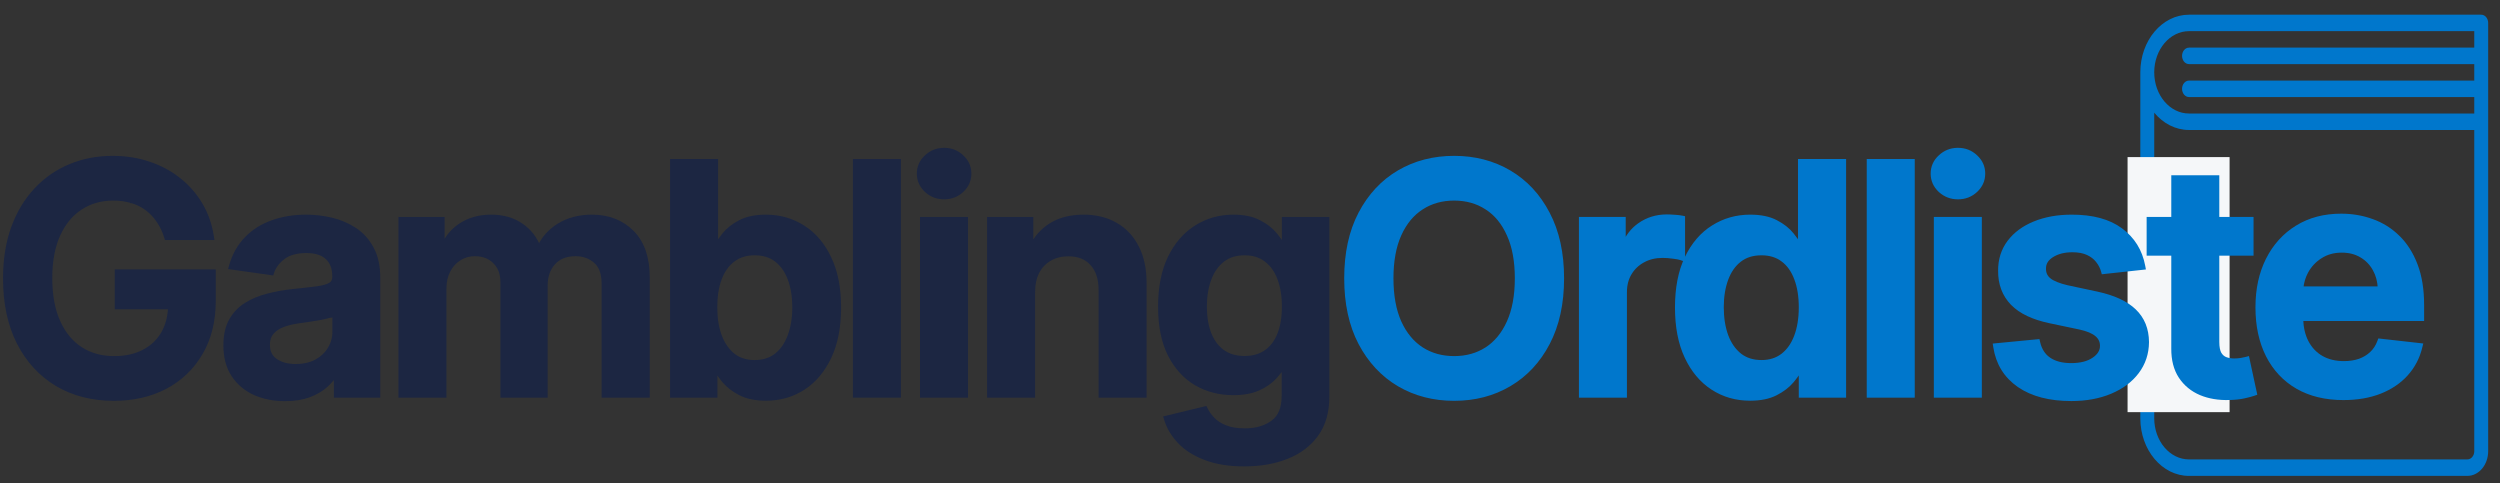 <svg width="212" height="41" viewBox="0 0 212 41" fill="none" xmlns="http://www.w3.org/2000/svg">
<rect x="0" y="0" width="212" height="41" fill="#333333" stroke="none"/>
<path fill-rule="evenodd" clip-rule="evenodd" d="M210.997 38.261C210.997 39.418 210.205 40.356 209.228 40.356H185.629C183.348 40.356 181.499 38.167 181.499 35.467V6.134C181.499 3.434 183.348 1.246 185.629 1.246H210.407C210.733 1.246 210.997 1.558 210.997 1.944V38.261ZM182.679 6.134C182.679 4.206 184 2.642 185.629 2.642H209.818V4.039H185.629C185.303 4.039 185.039 4.352 185.039 4.738C185.039 5.123 185.303 5.436 185.629 5.436H209.818V6.833H185.629C185.303 6.833 185.039 7.146 185.039 7.531C185.039 7.917 185.303 8.23 185.629 8.23H209.818V9.626H185.629C184 9.626 182.679 8.063 182.679 6.134ZM182.679 9.556C183.429 10.461 184.474 11.023 185.629 11.023H209.818V38.261C209.818 38.647 209.553 38.959 209.228 38.959H185.629C184 38.959 182.679 37.396 182.679 35.467V9.556Z" fill="#0077CC"/>
<rect x="180.418" y="13.322" width="8.651" height="21.628" fill="#F5F7F9"/>
<path d="M194.815 32.835L194.816 32.835C195.916 33.464 197.218 33.776 198.716 33.776C199.875 33.776 200.91 33.601 201.819 33.248L201.82 33.247C202.727 32.888 203.476 32.383 204.062 31.732C204.655 31.073 205.056 30.303 205.266 29.422L205.306 29.258L205.137 29.238L201.896 28.874L201.78 28.861L201.739 28.971C201.593 29.367 201.379 29.695 201.096 29.959C200.812 30.225 200.475 30.429 200.085 30.569C199.694 30.703 199.254 30.772 198.764 30.772C198.031 30.772 197.399 30.617 196.863 30.312C196.327 30.001 195.909 29.557 195.608 28.974C195.337 28.442 195.186 27.81 195.159 27.073H205.264H205.414V26.923V25.859C205.414 24.555 205.234 23.424 204.867 22.469C204.503 21.512 204 20.719 203.355 20.095C202.72 19.473 201.986 19.014 201.154 18.719C200.331 18.419 199.457 18.269 198.533 18.269C197.104 18.269 195.851 18.597 194.782 19.259C193.716 19.914 192.885 20.83 192.292 22.004L192.292 22.005C191.704 23.173 191.413 24.526 191.413 26.061C191.413 27.62 191.704 28.983 192.292 30.146L192.292 30.146C192.88 31.302 193.721 32.2 194.815 32.835ZM201.783 24.434H195.174C195.222 23.939 195.36 23.479 195.588 23.054C195.876 22.521 196.277 22.092 196.792 21.767L196.792 21.767L196.793 21.767C197.303 21.439 197.897 21.273 198.581 21.273C199.223 21.273 199.777 21.417 200.249 21.702L200.25 21.702C200.731 21.988 201.105 22.381 201.374 22.881L201.374 22.882C201.621 23.336 201.758 23.853 201.783 24.434Z" fill="#0077CC" stroke="#0077CC" stroke-width="0.3"/>
<path d="M190.951 18.694V18.544H190.801H188.046V15.165V15.015H187.896H184.425H184.275V15.165V18.544H182.335H182.185V18.694V21.378V21.528H182.335H184.275V29.566C184.269 30.508 184.472 31.306 184.894 31.95L184.895 31.951C185.321 32.59 185.897 33.062 186.62 33.367L186.621 33.368C187.34 33.665 188.144 33.798 189.031 33.772C189.53 33.759 189.955 33.714 190.307 33.634C190.654 33.557 190.925 33.486 191.119 33.419L191.244 33.376L191.216 33.246L190.631 30.532L190.598 30.378L190.446 30.419C190.357 30.443 190.221 30.471 190.037 30.502L190.036 30.502C189.868 30.532 189.679 30.548 189.468 30.548C189.196 30.548 188.953 30.506 188.735 30.424C188.535 30.348 188.368 30.206 188.236 29.989C188.115 29.773 188.046 29.445 188.046 28.991V21.528H190.801H190.951V21.378V18.694Z" fill="#0077CC" stroke="#0077CC" stroke-width="0.3"/>
<path d="M181.635 22.736L181.796 22.718L181.766 22.559C181.523 21.27 180.886 20.242 179.857 19.484C178.832 18.724 177.439 18.352 175.693 18.352C174.502 18.352 173.443 18.54 172.52 18.919C171.604 19.292 170.881 19.825 170.357 20.521L170.357 20.521C169.837 21.215 169.583 22.033 169.589 22.97C169.583 24.078 169.93 25.006 170.638 25.74L170.638 25.74C171.345 26.466 172.422 26.971 173.851 27.268L176.361 27.796C176.361 27.796 176.362 27.796 176.362 27.796C177.029 27.94 177.499 28.144 177.791 28.395L177.792 28.396C178.085 28.643 178.228 28.95 178.228 29.327C178.228 29.764 178.011 30.14 177.537 30.458L177.536 30.459C177.07 30.776 176.441 30.941 175.636 30.941C174.857 30.941 174.24 30.776 173.774 30.459C173.31 30.144 173.004 29.677 172.857 29.044L172.828 28.916L172.697 28.928L169.312 29.254L169.154 29.27L169.179 29.427C169.396 30.821 170.073 31.916 171.207 32.701L171.207 32.701C172.339 33.477 173.823 33.859 175.645 33.859C176.889 33.859 177.996 33.658 178.963 33.252C179.93 32.848 180.691 32.283 181.24 31.555C181.797 30.819 182.078 29.969 182.085 29.012L182.085 29.01C182.078 27.919 181.72 27.026 181.003 26.342C180.298 25.663 179.232 25.179 177.825 24.875L177.824 24.875L175.314 24.338C174.574 24.168 174.065 23.954 173.766 23.708C173.482 23.47 173.345 23.165 173.35 22.78L173.35 22.78L173.35 22.776C173.345 22.338 173.55 21.977 174 21.687C174.463 21.392 175.041 21.241 175.741 21.241C176.263 21.241 176.694 21.325 177.039 21.486C177.392 21.65 177.665 21.863 177.866 22.122L177.866 22.122L177.867 22.124C178.08 22.391 178.226 22.673 178.31 22.972L178.344 23.095L178.471 23.081L181.635 22.736Z" fill="#0077CC" stroke="#0077CC" stroke-width="0.3"/>
<path d="M164.139 33.421V33.571H164.289H167.76H167.91V33.421V18.694V18.544H167.76H164.289H164.139V18.694V33.421ZM164.512 16.167L164.512 16.167L164.513 16.168C164.938 16.558 165.447 16.754 166.034 16.754C166.626 16.754 167.136 16.558 167.555 16.167L167.555 16.167C167.98 15.769 168.197 15.286 168.197 14.724C168.197 14.157 167.981 13.674 167.555 13.282C167.137 12.884 166.626 12.685 166.034 12.685C165.447 12.685 164.937 12.885 164.513 13.282C164.087 13.673 163.87 14.157 163.87 14.724C163.87 15.286 164.087 15.769 164.512 16.167Z" fill="#0077CC" stroke="#0077CC" stroke-width="0.3"/>
<path d="M162.22 13.785V13.635H162.07H158.599H158.449V13.785V33.421V33.571H158.599H162.07H162.22V33.421V13.785Z" fill="#0077CC" stroke="#0077CC" stroke-width="0.3"/>
<path d="M143.008 21.87L143.008 21.87C142.459 23.02 142.188 24.424 142.188 26.077C142.188 27.709 142.456 29.107 142.998 30.263C143.538 31.416 144.278 32.302 145.219 32.914C146.159 33.525 147.223 33.83 148.407 33.83C149.266 33.83 149.991 33.687 150.575 33.392C151.145 33.103 151.609 32.753 151.963 32.339L151.964 32.338C152.265 31.98 152.507 31.637 152.687 31.308V33.421V33.571H152.837H156.25H156.4V33.421V13.785V13.635H156.25H152.77H152.62V13.785V20.802C152.451 20.511 152.239 20.208 151.985 19.894C151.644 19.466 151.185 19.105 150.615 18.81C150.031 18.501 149.295 18.352 148.417 18.352C147.258 18.352 146.204 18.65 145.259 19.247C144.311 19.84 143.562 20.717 143.008 21.87ZM152.293 23.627L152.294 23.628C152.554 24.31 152.687 25.119 152.687 26.057C152.687 26.996 152.554 27.812 152.294 28.507C152.033 29.201 151.655 29.736 151.163 30.119C150.675 30.492 150.082 30.682 149.375 30.682C148.644 30.682 148.035 30.486 147.541 30.101C147.048 29.705 146.67 29.163 146.41 28.47C146.155 27.767 146.026 26.963 146.026 26.057C146.026 25.157 146.155 24.364 146.41 23.674C146.663 22.987 147.038 22.455 147.531 22.072C148.018 21.693 148.629 21.5 149.375 21.5C150.096 21.5 150.692 21.687 151.173 22.054L151.174 22.054C151.665 22.424 152.04 22.946 152.293 23.627Z" fill="#0077CC" stroke="#0077CC" stroke-width="0.3"/>
<path d="M134.043 33.421V33.571H134.193H137.664H137.814V33.421V24.763C137.814 24.16 137.952 23.635 138.224 23.181C138.498 22.726 138.871 22.37 139.346 22.114L139.347 22.114C139.827 21.852 140.371 21.72 140.982 21.72C141.268 21.72 141.565 21.742 141.871 21.786L141.871 21.786L141.875 21.786C142.192 21.824 142.412 21.868 142.543 21.913L142.742 21.983V21.771V18.579V18.456L142.622 18.432C142.453 18.398 142.244 18.375 141.998 18.362C141.759 18.343 141.542 18.333 141.346 18.333C140.473 18.333 139.691 18.575 139.006 19.06C138.427 19.469 137.995 20.023 137.709 20.718V18.694V18.544H137.559H134.193H134.043V18.694V33.421Z" fill="#0077CC" stroke="#0077CC" stroke-width="0.3"/>
<path d="M127.999 32.62C129.387 31.806 130.479 30.634 131.278 29.109C132.084 27.574 132.484 25.737 132.484 23.603C132.484 21.469 132.084 19.635 131.278 18.107C130.479 16.575 129.387 15.4 127.999 14.585C126.619 13.772 125.055 13.366 123.311 13.366C121.568 13.366 120 13.772 118.614 14.585L118.614 14.585C117.232 15.4 116.14 16.575 115.335 18.106L115.335 18.107C114.535 19.635 114.139 21.469 114.139 23.603C114.139 25.731 114.535 27.565 115.335 29.099L115.336 29.1C116.14 30.624 117.232 31.799 118.613 32.62L118.614 32.62C120 33.434 121.568 33.84 123.311 33.84C125.055 33.84 126.619 33.434 127.999 32.62ZM127.999 32.62C127.999 32.62 127.999 32.62 127.999 32.62L127.923 32.491L127.999 32.62C127.999 32.62 127.999 32.62 127.999 32.62ZM127.92 19.896L127.921 19.897C128.376 20.895 128.607 22.128 128.607 23.603C128.607 25.077 128.376 26.314 127.921 27.319L127.921 27.319C127.47 28.319 126.849 29.072 126.058 29.584C125.267 30.091 124.353 30.347 123.311 30.347C122.27 30.347 121.356 30.091 120.564 29.584C119.774 29.072 119.149 28.319 118.692 27.319C118.243 26.314 118.015 25.077 118.015 23.603C118.015 22.128 118.243 20.895 118.692 19.896C119.149 18.889 119.774 18.137 120.564 17.631L120.564 17.631C121.356 17.117 122.27 16.859 123.311 16.859C124.353 16.859 125.266 17.117 126.058 17.631L126.059 17.631C126.849 18.137 127.47 18.889 127.92 19.896Z" fill="#0077CC" stroke="#0077CC" stroke-width="0.3"/>
<path d="M108.854 20.882C108.682 20.566 108.454 20.236 108.171 19.893C107.823 19.465 107.358 19.105 106.782 18.81C106.197 18.501 105.462 18.352 104.584 18.352C103.425 18.352 102.372 18.65 101.426 19.247C100.479 19.84 99.729 20.71 99.175 21.85L99.175 21.85C98.626 22.988 98.355 24.376 98.355 26.009C98.355 27.63 98.626 28.99 99.176 30.085L99.177 30.086C99.731 31.169 100.479 31.991 101.42 32.544L101.422 32.544C102.366 33.089 103.418 33.36 104.574 33.36C105.432 33.36 106.155 33.23 106.736 32.963C107.313 32.701 107.782 32.373 108.137 31.978C108.424 31.664 108.657 31.355 108.835 31.048V33.565C108.835 34.622 108.522 35.348 107.928 35.783L107.927 35.784C107.313 36.24 106.531 36.473 105.571 36.473C104.887 36.473 104.33 36.379 103.894 36.197L103.893 36.197C103.454 36.018 103.113 35.792 102.862 35.524L102.861 35.523C102.601 35.25 102.406 34.978 102.274 34.707L102.221 34.599L102.104 34.627L98.978 35.385L98.823 35.422L98.87 35.575C99.088 36.283 99.478 36.926 100.037 37.504C100.599 38.086 101.338 38.544 102.249 38.883C103.165 39.23 104.255 39.401 105.514 39.401C106.852 39.401 108.054 39.194 109.116 38.776C110.182 38.358 111.028 37.725 111.647 36.875C112.27 36.019 112.577 34.944 112.577 33.661V18.694V18.544H112.427H109.004H108.854V18.694V20.882ZM108.461 23.608L108.461 23.609C108.722 24.285 108.854 25.078 108.854 25.99C108.854 26.916 108.722 27.702 108.462 28.351C108.203 28.999 107.827 29.488 107.337 29.827C106.848 30.165 106.252 30.337 105.543 30.337C104.808 30.337 104.197 30.158 103.703 29.809C103.211 29.451 102.835 28.951 102.576 28.304C102.322 27.647 102.193 26.877 102.193 25.99C102.193 25.116 102.322 24.342 102.576 23.665L102.577 23.665C102.83 22.984 103.205 22.455 103.698 22.072C104.185 21.693 104.796 21.5 105.543 21.5C106.263 21.5 106.859 21.687 107.341 22.054L107.341 22.054L107.342 22.055C107.833 22.419 108.207 22.934 108.461 23.608Z" fill="#1C2642" stroke="#1C2642" stroke-width="0.3"/>
<path d="M87.477 33.571H87.627V33.421V24.792C87.627 24.101 87.754 23.522 88.002 23.05C88.258 22.575 88.606 22.217 89.046 21.969L89.047 21.969C89.494 21.715 90.008 21.586 90.593 21.586C91.454 21.586 92.111 21.852 92.582 22.371L92.582 22.372C93.061 22.892 93.31 23.622 93.31 24.581V33.421V33.571H93.46H96.931H97.081V33.421V24.044C97.087 22.851 96.876 21.826 96.441 20.975C96.013 20.126 95.405 19.474 94.618 19.024C93.837 18.574 92.925 18.352 91.887 18.352C90.766 18.352 89.812 18.6 89.035 19.105L89.034 19.105C88.347 19.555 87.826 20.147 87.473 20.879V18.694V18.544H87.323H84.006H83.856V18.694V33.421V33.571H84.006H87.477Z" fill="#1C2642" stroke="#1C2642" stroke-width="0.3"/>
<path d="M78.166 33.421V33.571H78.316H81.787H81.937V33.421V18.694V18.544H81.787H78.316H78.166V18.694V33.421ZM78.539 16.167L78.539 16.167L78.54 16.168C78.965 16.558 79.474 16.754 80.061 16.754C80.653 16.754 81.163 16.558 81.582 16.167L81.582 16.167C82.007 15.769 82.224 15.286 82.224 14.724C82.224 14.157 82.008 13.674 81.582 13.282C81.164 12.884 80.654 12.685 80.061 12.685C79.474 12.685 78.964 12.885 78.54 13.282C78.114 13.673 77.897 14.157 77.897 14.724C77.897 15.286 78.114 15.769 78.539 16.167Z" fill="#1C2642" stroke="#1C2642" stroke-width="0.3"/>
<path d="M76.247 13.785V13.635H76.097H72.626H72.476V13.785V33.421V33.571H72.626H76.097H76.247V33.421V13.785Z" fill="#1C2642" stroke="#1C2642" stroke-width="0.3"/>
<path d="M56.972 33.421V33.571H57.122H60.536H60.686V33.421V31.321C60.868 31.645 61.106 31.984 61.398 32.337L61.398 32.337L61.4 32.339C61.754 32.753 62.218 33.103 62.788 33.392C63.371 33.687 64.097 33.83 64.956 33.83C66.14 33.83 67.204 33.525 68.144 32.914C69.085 32.302 69.824 31.416 70.365 30.263C70.907 29.107 71.175 27.709 71.175 26.077C71.175 24.425 70.901 23.02 70.345 21.87C69.798 20.717 69.052 19.84 68.104 19.248C67.165 18.65 66.111 18.352 64.946 18.352C64.068 18.352 63.332 18.501 62.748 18.81C62.177 19.105 61.719 19.466 61.378 19.894C61.123 20.208 60.912 20.511 60.743 20.802V13.785V13.635H60.593H57.122H56.972V13.785V33.421ZM66.944 28.469L66.944 28.47C66.689 29.164 66.314 29.705 65.821 30.101C65.334 30.486 64.726 30.682 63.987 30.682C63.281 30.682 62.688 30.493 62.2 30.119C61.714 29.736 61.336 29.201 61.069 28.507C60.808 27.811 60.676 26.996 60.676 26.057C60.676 25.119 60.805 24.309 61.06 23.627C61.32 22.946 61.697 22.425 62.189 22.054C62.677 21.687 63.274 21.5 63.987 21.5C64.734 21.5 65.345 21.693 65.832 22.072C66.325 22.455 66.699 22.987 66.953 23.674C67.208 24.364 67.337 25.157 67.337 26.057C67.337 26.963 67.205 27.767 66.944 28.469Z" fill="#1C2642" stroke="#1C2642" stroke-width="0.3"/>
<path d="M33.938 33.421V33.571H34.087H37.558H37.708V33.421V24.466C37.708 23.879 37.826 23.373 38.055 22.945L38.055 22.944C38.287 22.506 38.595 22.172 38.979 21.938L38.979 21.938L38.98 21.937C39.365 21.697 39.791 21.576 40.262 21.576C40.964 21.576 41.518 21.792 41.94 22.213L41.94 22.214C42.367 22.635 42.586 23.201 42.586 23.929V33.421V33.571H42.736H46.14H46.29V33.421V24.236C46.29 23.434 46.514 22.798 46.951 22.313C47.39 21.826 48.002 21.576 48.805 21.576C49.475 21.576 50.033 21.779 50.489 22.181L50.49 22.182C50.931 22.565 51.167 23.183 51.167 24.073V33.421V33.571H51.317H54.798H54.948V33.421V23.536C54.948 21.868 54.513 20.574 53.619 19.681C52.731 18.793 51.585 18.352 50.196 18.352C49.104 18.352 48.152 18.604 47.345 19.113C46.596 19.583 46.048 20.206 45.704 20.98C45.406 20.199 44.921 19.573 44.251 19.108C43.537 18.601 42.665 18.352 41.643 18.352C40.633 18.352 39.756 18.598 39.019 19.096C38.366 19.531 37.878 20.117 37.555 20.85V18.694V18.544H37.405H34.087H33.938V18.694V33.421Z" fill="#1C2642" stroke="#1C2642" stroke-width="0.3"/>
<path d="M27.973 26.796C28.11 26.756 28.232 26.712 28.336 26.665V28.138C28.336 28.654 28.203 29.129 27.936 29.565L27.936 29.566C27.676 30.002 27.303 30.354 26.813 30.624C26.328 30.884 25.749 31.018 25.073 31.018C24.373 31.018 23.811 30.86 23.375 30.556C22.954 30.262 22.739 29.828 22.739 29.231C22.739 28.811 22.85 28.483 23.059 28.235L23.059 28.235L23.06 28.233C23.278 27.969 23.578 27.759 23.967 27.607C24.363 27.452 24.815 27.339 25.323 27.27L25.324 27.27C25.554 27.238 25.826 27.2 26.139 27.155C26.454 27.11 26.772 27.059 27.094 27.001C27.418 26.942 27.711 26.874 27.973 26.796ZM27.973 26.796C27.973 26.796 27.973 26.796 27.973 26.796L27.93 26.652L27.972 26.796C27.972 26.796 27.973 26.796 27.973 26.796ZM21.588 33.356L21.589 33.357C22.358 33.699 23.22 33.868 24.172 33.868C24.952 33.868 25.638 33.761 26.228 33.542L26.229 33.542C26.819 33.319 27.312 33.025 27.706 32.658L27.706 32.658C28.009 32.376 28.261 32.077 28.461 31.76V33.421V33.571H28.611H31.948H32.097V33.421V23.564C32.097 22.569 31.915 21.728 31.542 21.048C31.18 20.376 30.697 19.842 30.093 19.45C29.496 19.057 28.837 18.775 28.118 18.605C27.404 18.436 26.686 18.352 25.965 18.352C24.921 18.352 23.964 18.508 23.095 18.821C22.225 19.128 21.486 19.594 20.881 20.219C20.274 20.84 19.84 21.61 19.578 22.526L19.531 22.692L19.702 22.716L22.942 23.176L23.065 23.194L23.105 23.076C23.267 22.604 23.579 22.19 24.05 21.834C24.515 21.489 25.154 21.308 25.984 21.308C26.766 21.308 27.341 21.5 27.732 21.862C28.123 22.224 28.327 22.739 28.327 23.43V23.488C28.327 23.776 28.222 23.971 28.022 24.099C27.807 24.235 27.443 24.347 26.913 24.423C26.378 24.493 25.68 24.572 24.818 24.662L24.817 24.662C24.095 24.739 23.394 24.865 22.716 25.039C22.038 25.209 21.426 25.461 20.881 25.795C20.329 26.135 19.892 26.588 19.573 27.153C19.25 27.725 19.093 28.44 19.093 29.288C19.093 30.276 19.313 31.118 19.76 31.806L19.761 31.806C20.211 32.489 20.821 33.006 21.588 33.356ZM28.486 26.402C28.446 26.435 28.396 26.467 28.336 26.498L28.486 26.586V26.402Z" fill="#1C2642" stroke="#1C2642" stroke-width="0.3"/>
<path d="M14.067 20.099L14.099 20.205H14.21H17.834H18.009L17.983 20.033C17.833 19.049 17.517 18.149 17.033 17.333C16.551 16.518 15.935 15.813 15.185 15.22C14.442 14.627 13.592 14.172 12.637 13.854C11.681 13.528 10.652 13.366 9.55 13.366C8.247 13.366 7.038 13.6 5.926 14.068C4.813 14.53 3.843 15.207 3.016 16.099C2.189 16.984 1.547 18.06 1.087 19.323L1.087 19.324C0.632 20.589 0.407 22.023 0.407 23.622C0.407 25.711 0.79 27.525 1.564 29.059L1.564 29.06C2.343 30.585 3.426 31.767 4.813 32.6L4.814 32.601C6.208 33.428 7.824 33.84 9.656 33.84C11.3 33.84 12.763 33.506 14.04 32.835L14.041 32.834C15.318 32.157 16.323 31.191 17.053 29.939C17.785 28.685 18.147 27.204 18.147 25.501V23.143V22.993H17.997H10.03H9.88V23.143V25.923V26.073H10.03H14.399C14.365 26.889 14.174 27.603 13.83 28.218C13.448 28.895 12.904 29.418 12.194 29.788L12.194 29.789C11.491 30.159 10.653 30.347 9.675 30.347C8.601 30.347 7.664 30.088 6.86 29.575C6.057 29.056 5.426 28.297 4.97 27.29C4.514 26.285 4.283 25.052 4.283 23.584C4.283 22.129 4.514 20.905 4.969 19.907C5.432 18.9 6.063 18.144 6.86 17.631C7.659 17.117 8.57 16.859 9.598 16.859C10.173 16.859 10.701 16.934 11.184 17.082L11.184 17.083L11.186 17.083C11.668 17.225 12.092 17.438 12.46 17.72L12.461 17.721C12.837 18.004 13.158 18.346 13.423 18.748L13.423 18.748L13.425 18.75C13.697 19.145 13.911 19.595 14.067 20.099Z" fill="#1C2642" stroke="#1C2642" stroke-width="0.3"/>
</svg>
